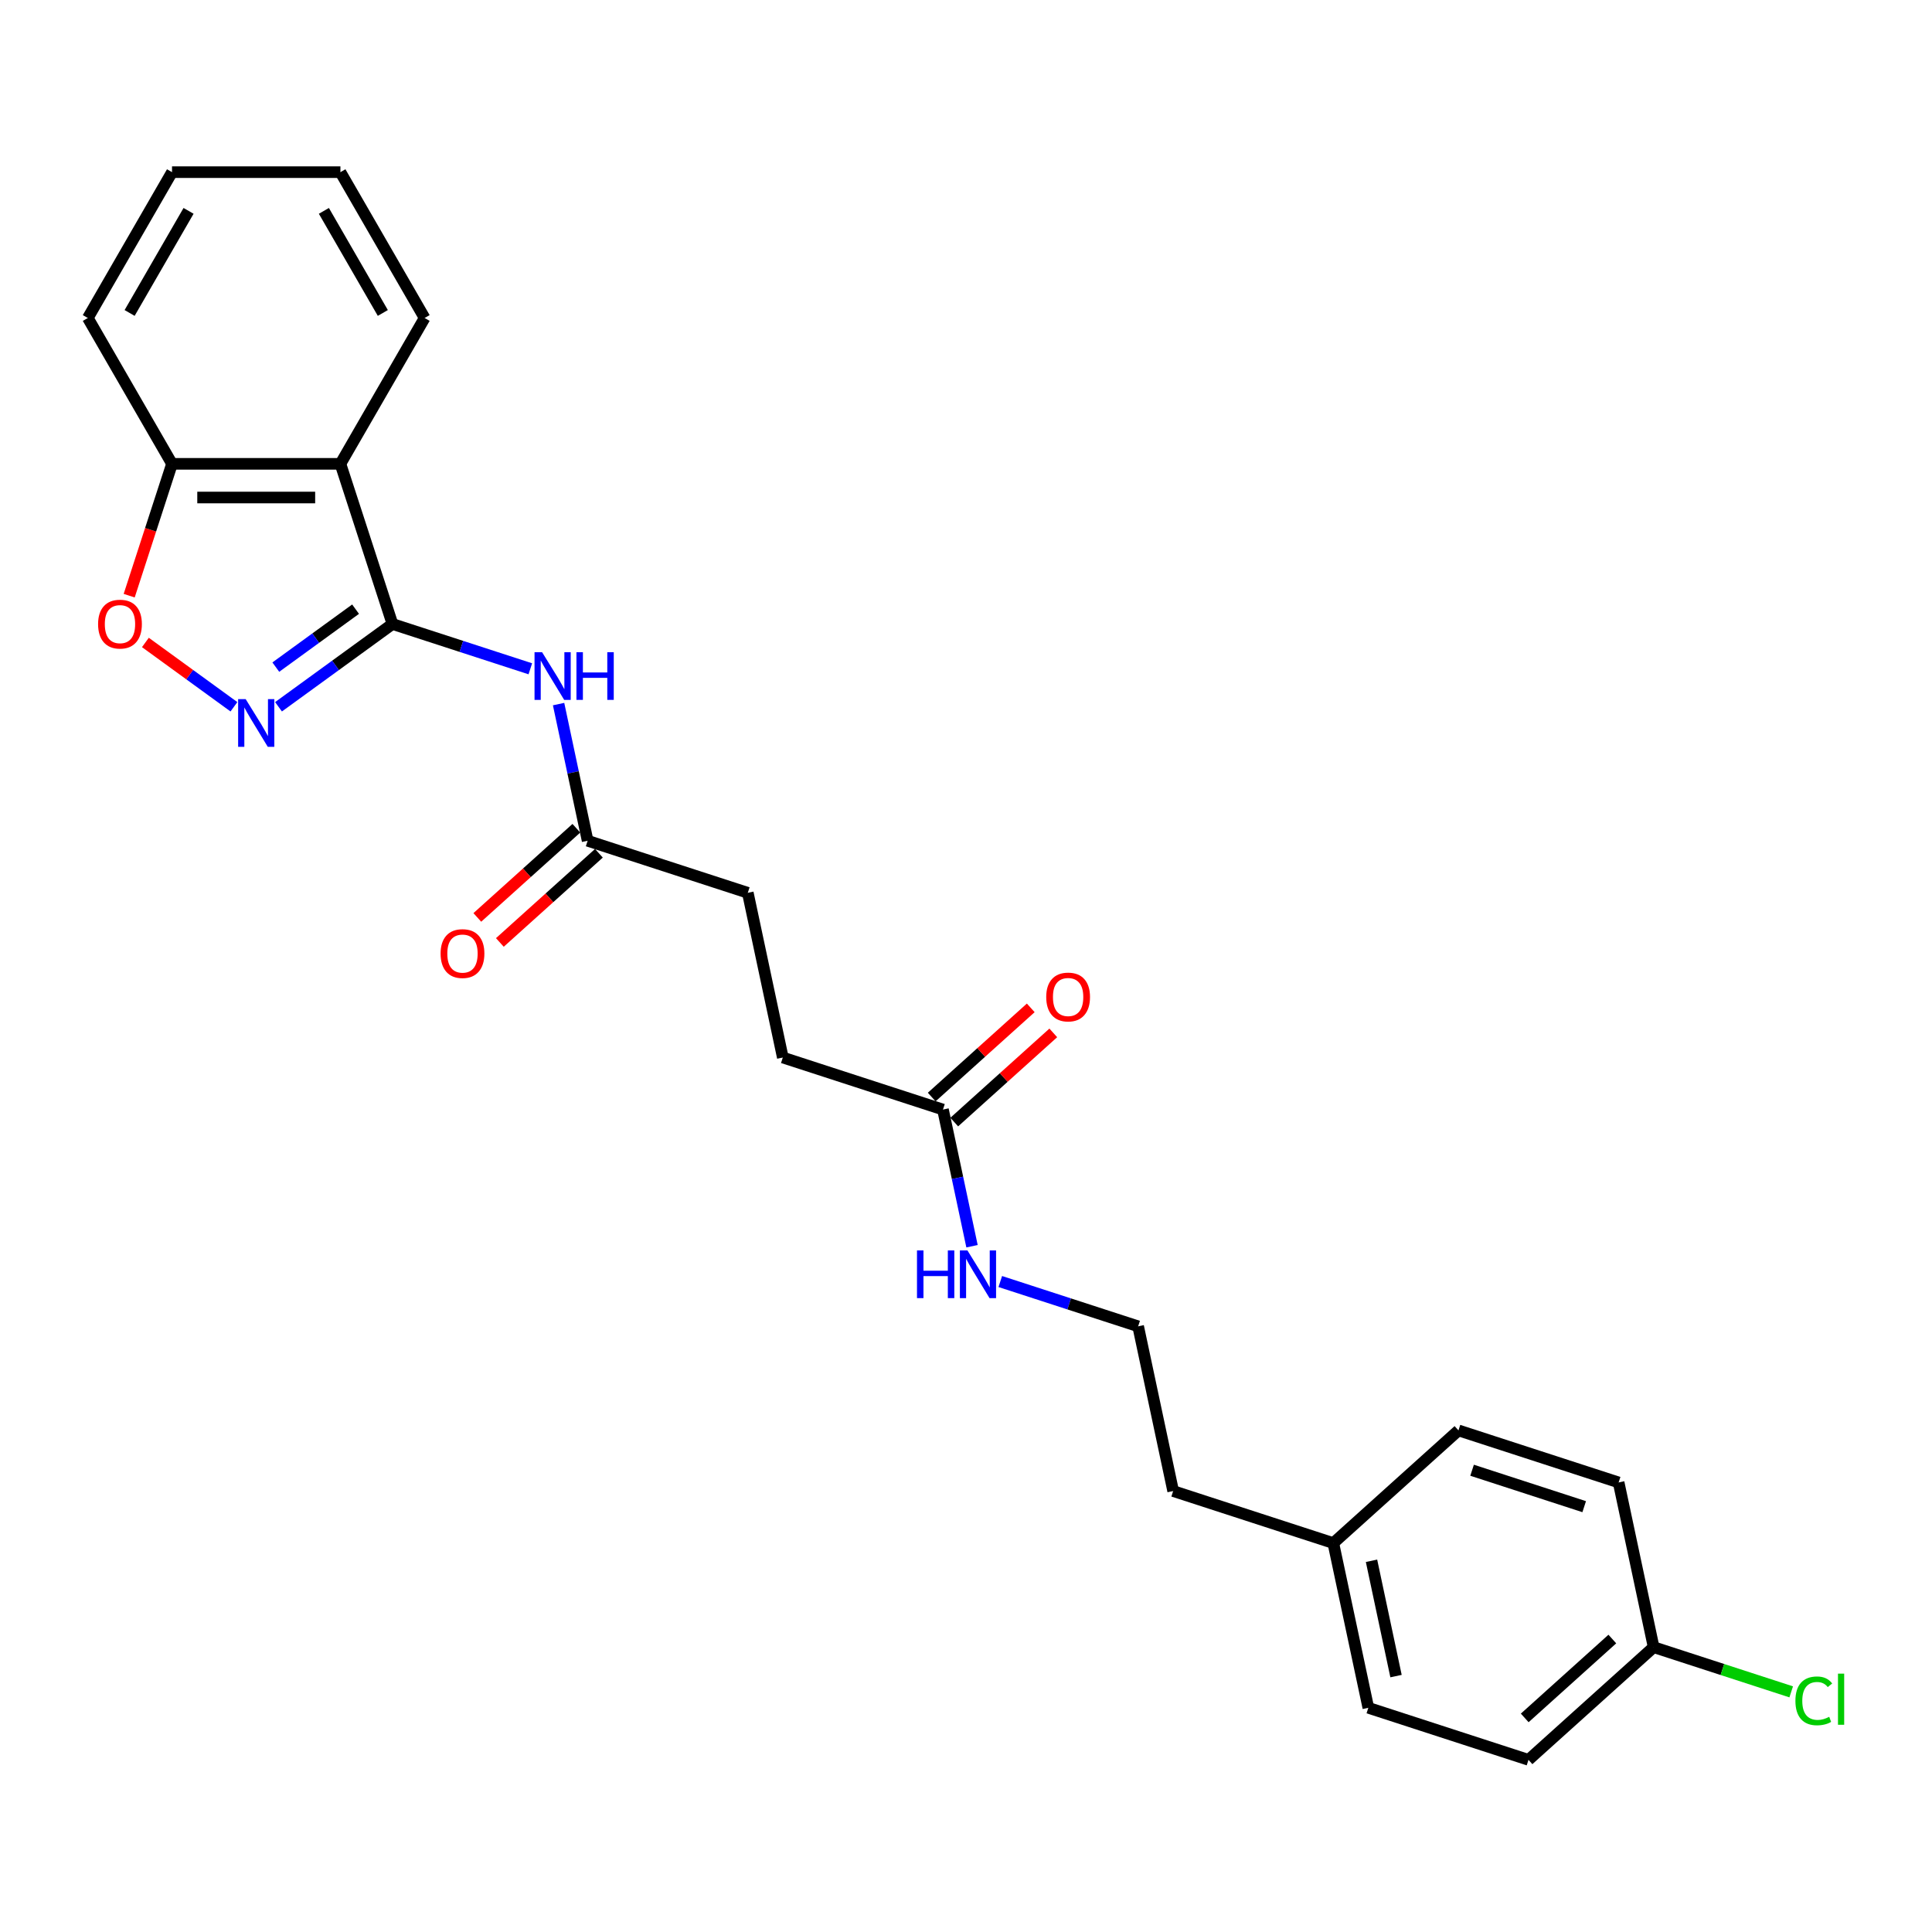 <?xml version='1.0' encoding='iso-8859-1'?>
<svg version='1.1' baseProfile='full'
              xmlns='http://www.w3.org/2000/svg'
                      xmlns:rdkit='http://www.rdkit.org/xml'
                      xmlns:xlink='http://www.w3.org/1999/xlink'
                  xml:space='preserve'
width='1000px' height='1000px' viewBox='0 0 1000 1000'>
<!-- END OF HEADER -->
<rect style='opacity:1.0;fill:#FFFFFF;stroke:none' width='1000' height='1000' x='0' y='0'> </rect>
<path class='bond-0' d='M 203.138,322.979 L 173.649,344.404' style='fill:none;fill-rule:evenodd;stroke:#000000;stroke-width:6px;stroke-linecap:butt;stroke-linejoin:miter;stroke-opacity:1' />
<path class='bond-0' d='M 173.649,344.404 L 144.16,365.829' style='fill:none;fill-rule:evenodd;stroke:#0000FF;stroke-width:6px;stroke-linecap:butt;stroke-linejoin:miter;stroke-opacity:1' />
<path class='bond-0' d='M 184.044,315.303 L 163.402,330.3' style='fill:none;fill-rule:evenodd;stroke:#000000;stroke-width:6px;stroke-linecap:butt;stroke-linejoin:miter;stroke-opacity:1' />
<path class='bond-0' d='M 163.402,330.3 L 142.76,345.298' style='fill:none;fill-rule:evenodd;stroke:#0000FF;stroke-width:6px;stroke-linecap:butt;stroke-linejoin:miter;stroke-opacity:1' />
<path class='bond-1' d='M 203.138,322.979 L 176.202,240.08' style='fill:none;fill-rule:evenodd;stroke:#000000;stroke-width:6px;stroke-linecap:butt;stroke-linejoin:miter;stroke-opacity:1' />
<path class='bond-2' d='M 203.138,322.979 L 238.817,334.572' style='fill:none;fill-rule:evenodd;stroke:#000000;stroke-width:6px;stroke-linecap:butt;stroke-linejoin:miter;stroke-opacity:1' />
<path class='bond-2' d='M 238.817,334.572 L 274.496,346.165' style='fill:none;fill-rule:evenodd;stroke:#0000FF;stroke-width:6px;stroke-linecap:butt;stroke-linejoin:miter;stroke-opacity:1' />
<path class='bond-3' d='M 121.079,365.829 L 98.167,349.182' style='fill:none;fill-rule:evenodd;stroke:#0000FF;stroke-width:6px;stroke-linecap:butt;stroke-linejoin:miter;stroke-opacity:1' />
<path class='bond-3' d='M 98.167,349.182 L 75.256,332.536' style='fill:none;fill-rule:evenodd;stroke:#FF0000;stroke-width:6px;stroke-linecap:butt;stroke-linejoin:miter;stroke-opacity:1' />
<path class='bond-5' d='M 176.202,240.08 L 89.037,240.08' style='fill:none;fill-rule:evenodd;stroke:#000000;stroke-width:6px;stroke-linecap:butt;stroke-linejoin:miter;stroke-opacity:1' />
<path class='bond-5' d='M 163.128,257.513 L 102.112,257.513' style='fill:none;fill-rule:evenodd;stroke:#000000;stroke-width:6px;stroke-linecap:butt;stroke-linejoin:miter;stroke-opacity:1' />
<path class='bond-15' d='M 176.202,240.08 L 219.785,164.593' style='fill:none;fill-rule:evenodd;stroke:#000000;stroke-width:6px;stroke-linecap:butt;stroke-linejoin:miter;stroke-opacity:1' />
<path class='bond-4' d='M 289.124,364.436 L 296.642,399.806' style='fill:none;fill-rule:evenodd;stroke:#0000FF;stroke-width:6px;stroke-linecap:butt;stroke-linejoin:miter;stroke-opacity:1' />
<path class='bond-4' d='M 296.642,399.806 L 304.16,435.175' style='fill:none;fill-rule:evenodd;stroke:#000000;stroke-width:6px;stroke-linecap:butt;stroke-linejoin:miter;stroke-opacity:1' />
<path class='bond-25' d='M 66.865,308.318 L 77.951,274.199' style='fill:none;fill-rule:evenodd;stroke:#FF0000;stroke-width:6px;stroke-linecap:butt;stroke-linejoin:miter;stroke-opacity:1' />
<path class='bond-25' d='M 77.951,274.199 L 89.037,240.08' style='fill:none;fill-rule:evenodd;stroke:#000000;stroke-width:6px;stroke-linecap:butt;stroke-linejoin:miter;stroke-opacity:1' />
<path class='bond-7' d='M 298.327,428.697 L 272.694,451.777' style='fill:none;fill-rule:evenodd;stroke:#000000;stroke-width:6px;stroke-linecap:butt;stroke-linejoin:miter;stroke-opacity:1' />
<path class='bond-7' d='M 272.694,451.777 L 247.061,474.857' style='fill:none;fill-rule:evenodd;stroke:#FF0000;stroke-width:6px;stroke-linecap:butt;stroke-linejoin:miter;stroke-opacity:1' />
<path class='bond-7' d='M 309.992,441.653 L 284.359,464.733' style='fill:none;fill-rule:evenodd;stroke:#000000;stroke-width:6px;stroke-linecap:butt;stroke-linejoin:miter;stroke-opacity:1' />
<path class='bond-7' d='M 284.359,464.733 L 258.726,487.813' style='fill:none;fill-rule:evenodd;stroke:#FF0000;stroke-width:6px;stroke-linecap:butt;stroke-linejoin:miter;stroke-opacity:1' />
<path class='bond-10' d='M 304.16,435.175 L 387.059,462.111' style='fill:none;fill-rule:evenodd;stroke:#000000;stroke-width:6px;stroke-linecap:butt;stroke-linejoin:miter;stroke-opacity:1' />
<path class='bond-21' d='M 89.037,240.08 L 45.455,164.593' style='fill:none;fill-rule:evenodd;stroke:#000000;stroke-width:6px;stroke-linecap:butt;stroke-linejoin:miter;stroke-opacity:1' />
<path class='bond-6' d='M 488.08,574.307 L 405.181,547.371' style='fill:none;fill-rule:evenodd;stroke:#000000;stroke-width:6px;stroke-linecap:butt;stroke-linejoin:miter;stroke-opacity:1' />
<path class='bond-8' d='M 493.913,580.784 L 519.546,557.704' style='fill:none;fill-rule:evenodd;stroke:#000000;stroke-width:6px;stroke-linecap:butt;stroke-linejoin:miter;stroke-opacity:1' />
<path class='bond-8' d='M 519.546,557.704 L 545.179,534.624' style='fill:none;fill-rule:evenodd;stroke:#FF0000;stroke-width:6px;stroke-linecap:butt;stroke-linejoin:miter;stroke-opacity:1' />
<path class='bond-8' d='M 482.248,567.829 L 507.881,544.749' style='fill:none;fill-rule:evenodd;stroke:#000000;stroke-width:6px;stroke-linecap:butt;stroke-linejoin:miter;stroke-opacity:1' />
<path class='bond-8' d='M 507.881,544.749 L 533.514,521.669' style='fill:none;fill-rule:evenodd;stroke:#FF0000;stroke-width:6px;stroke-linecap:butt;stroke-linejoin:miter;stroke-opacity:1' />
<path class='bond-9' d='M 488.08,574.307 L 495.598,609.676' style='fill:none;fill-rule:evenodd;stroke:#000000;stroke-width:6px;stroke-linecap:butt;stroke-linejoin:miter;stroke-opacity:1' />
<path class='bond-9' d='M 495.598,609.676 L 503.116,645.045' style='fill:none;fill-rule:evenodd;stroke:#0000FF;stroke-width:6px;stroke-linecap:butt;stroke-linejoin:miter;stroke-opacity:1' />
<path class='bond-20' d='M 517.744,663.317 L 553.423,674.91' style='fill:none;fill-rule:evenodd;stroke:#0000FF;stroke-width:6px;stroke-linecap:butt;stroke-linejoin:miter;stroke-opacity:1' />
<path class='bond-20' d='M 553.423,674.91 L 589.102,686.503' style='fill:none;fill-rule:evenodd;stroke:#000000;stroke-width:6px;stroke-linecap:butt;stroke-linejoin:miter;stroke-opacity:1' />
<path class='bond-11' d='M 387.059,462.111 L 405.181,547.371' style='fill:none;fill-rule:evenodd;stroke:#000000;stroke-width:6px;stroke-linecap:butt;stroke-linejoin:miter;stroke-opacity:1' />
<path class='bond-12' d='M 855.922,852.57 L 791.145,910.894' style='fill:none;fill-rule:evenodd;stroke:#000000;stroke-width:6px;stroke-linecap:butt;stroke-linejoin:miter;stroke-opacity:1' />
<path class='bond-12' d='M 834.54,848.363 L 789.197,889.19' style='fill:none;fill-rule:evenodd;stroke:#000000;stroke-width:6px;stroke-linecap:butt;stroke-linejoin:miter;stroke-opacity:1' />
<path class='bond-14' d='M 855.922,852.57 L 891.523,864.137' style='fill:none;fill-rule:evenodd;stroke:#000000;stroke-width:6px;stroke-linecap:butt;stroke-linejoin:miter;stroke-opacity:1' />
<path class='bond-14' d='M 891.523,864.137 L 927.123,875.704' style='fill:none;fill-rule:evenodd;stroke:#00CC00;stroke-width:6px;stroke-linecap:butt;stroke-linejoin:miter;stroke-opacity:1' />
<path class='bond-27' d='M 855.922,852.57 L 837.799,767.309' style='fill:none;fill-rule:evenodd;stroke:#000000;stroke-width:6px;stroke-linecap:butt;stroke-linejoin:miter;stroke-opacity:1' />
<path class='bond-13' d='M 690.124,798.699 L 607.225,771.763' style='fill:none;fill-rule:evenodd;stroke:#000000;stroke-width:6px;stroke-linecap:butt;stroke-linejoin:miter;stroke-opacity:1' />
<path class='bond-18' d='M 690.124,798.699 L 754.9,740.374' style='fill:none;fill-rule:evenodd;stroke:#000000;stroke-width:6px;stroke-linecap:butt;stroke-linejoin:miter;stroke-opacity:1' />
<path class='bond-19' d='M 690.124,798.699 L 708.246,883.959' style='fill:none;fill-rule:evenodd;stroke:#000000;stroke-width:6px;stroke-linecap:butt;stroke-linejoin:miter;stroke-opacity:1' />
<path class='bond-19' d='M 709.894,807.863 L 722.58,867.545' style='fill:none;fill-rule:evenodd;stroke:#000000;stroke-width:6px;stroke-linecap:butt;stroke-linejoin:miter;stroke-opacity:1' />
<path class='bond-23' d='M 219.785,164.593 L 176.202,89.106' style='fill:none;fill-rule:evenodd;stroke:#000000;stroke-width:6px;stroke-linecap:butt;stroke-linejoin:miter;stroke-opacity:1' />
<path class='bond-23' d='M 198.15,161.986 L 167.642,109.145' style='fill:none;fill-rule:evenodd;stroke:#000000;stroke-width:6px;stroke-linecap:butt;stroke-linejoin:miter;stroke-opacity:1' />
<path class='bond-16' d='M 791.145,910.894 L 708.246,883.959' style='fill:none;fill-rule:evenodd;stroke:#000000;stroke-width:6px;stroke-linecap:butt;stroke-linejoin:miter;stroke-opacity:1' />
<path class='bond-17' d='M 837.799,767.309 L 754.9,740.374' style='fill:none;fill-rule:evenodd;stroke:#000000;stroke-width:6px;stroke-linecap:butt;stroke-linejoin:miter;stroke-opacity:1' />
<path class='bond-17' d='M 819.977,779.849 L 761.948,760.994' style='fill:none;fill-rule:evenodd;stroke:#000000;stroke-width:6px;stroke-linecap:butt;stroke-linejoin:miter;stroke-opacity:1' />
<path class='bond-22' d='M 589.102,686.503 L 607.225,771.763' style='fill:none;fill-rule:evenodd;stroke:#000000;stroke-width:6px;stroke-linecap:butt;stroke-linejoin:miter;stroke-opacity:1' />
<path class='bond-26' d='M 45.455,164.593 L 89.037,89.106' style='fill:none;fill-rule:evenodd;stroke:#000000;stroke-width:6px;stroke-linecap:butt;stroke-linejoin:miter;stroke-opacity:1' />
<path class='bond-26' d='M 67.089,161.986 L 97.597,109.145' style='fill:none;fill-rule:evenodd;stroke:#000000;stroke-width:6px;stroke-linecap:butt;stroke-linejoin:miter;stroke-opacity:1' />
<path class='bond-24' d='M 176.202,89.106 L 89.037,89.106' style='fill:none;fill-rule:evenodd;stroke:#000000;stroke-width:6px;stroke-linecap:butt;stroke-linejoin:miter;stroke-opacity:1' />
<path  class='atom-1' d='M 127.163 361.871
L 135.252 374.946
Q 136.054 376.236, 137.344 378.572
Q 138.634 380.908, 138.704 381.047
L 138.704 361.871
L 141.981 361.871
L 141.981 386.556
L 138.599 386.556
L 129.918 372.261
Q 128.907 370.587, 127.826 368.67
Q 126.78 366.752, 126.466 366.159
L 126.466 386.556
L 123.258 386.556
L 123.258 361.871
L 127.163 361.871
' fill='#0000FF'/>
<path  class='atom-3' d='M 280.58 337.572
L 288.669 350.647
Q 289.471 351.937, 290.761 354.273
Q 292.051 356.609, 292.121 356.748
L 292.121 337.572
L 295.398 337.572
L 295.398 362.257
L 292.016 362.257
L 283.335 347.962
Q 282.324 346.289, 281.243 344.371
Q 280.197 342.453, 279.883 341.861
L 279.883 362.257
L 276.675 362.257
L 276.675 337.572
L 280.58 337.572
' fill='#0000FF'/>
<path  class='atom-3' d='M 298.362 337.572
L 301.709 337.572
L 301.709 348.067
L 314.331 348.067
L 314.331 337.572
L 317.678 337.572
L 317.678 362.257
L 314.331 362.257
L 314.331 350.856
L 301.709 350.856
L 301.709 362.257
L 298.362 362.257
L 298.362 337.572
' fill='#0000FF'/>
<path  class='atom-4' d='M 50.77 323.049
Q 50.77 317.122, 53.699 313.809
Q 56.628 310.497, 62.102 310.497
Q 67.576 310.497, 70.504 313.809
Q 73.433 317.122, 73.433 323.049
Q 73.433 329.046, 70.469 332.463
Q 67.506 335.845, 62.102 335.845
Q 56.663 335.845, 53.699 332.463
Q 50.77 329.081, 50.77 323.049
M 62.102 333.055
Q 65.867 333.055, 67.889 330.545
Q 69.947 328, 69.947 323.049
Q 69.947 318.202, 67.889 315.762
Q 65.867 313.286, 62.102 313.286
Q 58.336 313.286, 56.279 315.727
Q 54.257 318.168, 54.257 323.049
Q 54.257 328.035, 56.279 330.545
Q 58.336 333.055, 62.102 333.055
' fill='#FF0000'/>
<path  class='atom-8' d='M 228.052 493.57
Q 228.052 487.642, 230.98 484.33
Q 233.909 481.018, 239.383 481.018
Q 244.857 481.018, 247.786 484.33
Q 250.715 487.642, 250.715 493.57
Q 250.715 499.567, 247.751 502.984
Q 244.787 506.366, 239.383 506.366
Q 233.944 506.366, 230.98 502.984
Q 228.052 499.602, 228.052 493.57
M 239.383 503.576
Q 243.149 503.576, 245.171 501.066
Q 247.228 498.521, 247.228 493.57
Q 247.228 488.723, 245.171 486.283
Q 243.149 483.807, 239.383 483.807
Q 235.618 483.807, 233.561 486.248
Q 231.538 488.688, 231.538 493.57
Q 231.538 498.556, 233.561 501.066
Q 235.618 503.576, 239.383 503.576
' fill='#FF0000'/>
<path  class='atom-9' d='M 541.525 516.051
Q 541.525 510.124, 544.454 506.812
Q 547.383 503.5, 552.857 503.5
Q 558.331 503.5, 561.259 506.812
Q 564.188 510.124, 564.188 516.051
Q 564.188 522.048, 561.225 525.465
Q 558.261 528.847, 552.857 528.847
Q 547.418 528.847, 544.454 525.465
Q 541.525 522.083, 541.525 516.051
M 552.857 526.058
Q 556.622 526.058, 558.644 523.548
Q 560.702 521.002, 560.702 516.051
Q 560.702 511.205, 558.644 508.764
Q 556.622 506.289, 552.857 506.289
Q 549.091 506.289, 547.034 508.73
Q 545.012 511.17, 545.012 516.051
Q 545.012 521.037, 547.034 523.548
Q 549.091 526.058, 552.857 526.058
' fill='#FF0000'/>
<path  class='atom-10' d='M 474.632 647.224
L 477.979 647.224
L 477.979 657.719
L 490.6 657.719
L 490.6 647.224
L 493.948 647.224
L 493.948 671.91
L 490.6 671.91
L 490.6 660.508
L 477.979 660.508
L 477.979 671.91
L 474.632 671.91
L 474.632 647.224
' fill='#0000FF'/>
<path  class='atom-10' d='M 500.746 647.224
L 508.835 660.299
Q 509.637 661.589, 510.927 663.925
Q 512.217 666.261, 512.287 666.401
L 512.287 647.224
L 515.565 647.224
L 515.565 671.91
L 512.183 671.91
L 503.501 657.615
Q 502.49 655.941, 501.409 654.023
Q 500.363 652.106, 500.049 651.513
L 500.049 671.91
L 496.841 671.91
L 496.841 647.224
L 500.746 647.224
' fill='#0000FF'/>
<path  class='atom-15' d='M 929.302 880.359
Q 929.302 874.223, 932.161 871.015
Q 935.055 867.773, 940.529 867.773
Q 945.62 867.773, 948.339 871.364
L 946.038 873.247
Q 944.051 870.632, 940.529 870.632
Q 936.799 870.632, 934.811 873.142
Q 932.859 875.618, 932.859 880.359
Q 932.859 885.241, 934.881 887.751
Q 936.938 890.261, 940.913 890.261
Q 943.632 890.261, 946.805 888.623
L 947.781 891.238
Q 946.491 892.074, 944.539 892.562
Q 942.586 893.051, 940.425 893.051
Q 935.055 893.051, 932.161 889.773
Q 929.302 886.496, 929.302 880.359
' fill='#00CC00'/>
<path  class='atom-15' d='M 951.338 866.273
L 954.545 866.273
L 954.545 892.737
L 951.338 892.737
L 951.338 866.273
' fill='#00CC00'/>
</svg>
